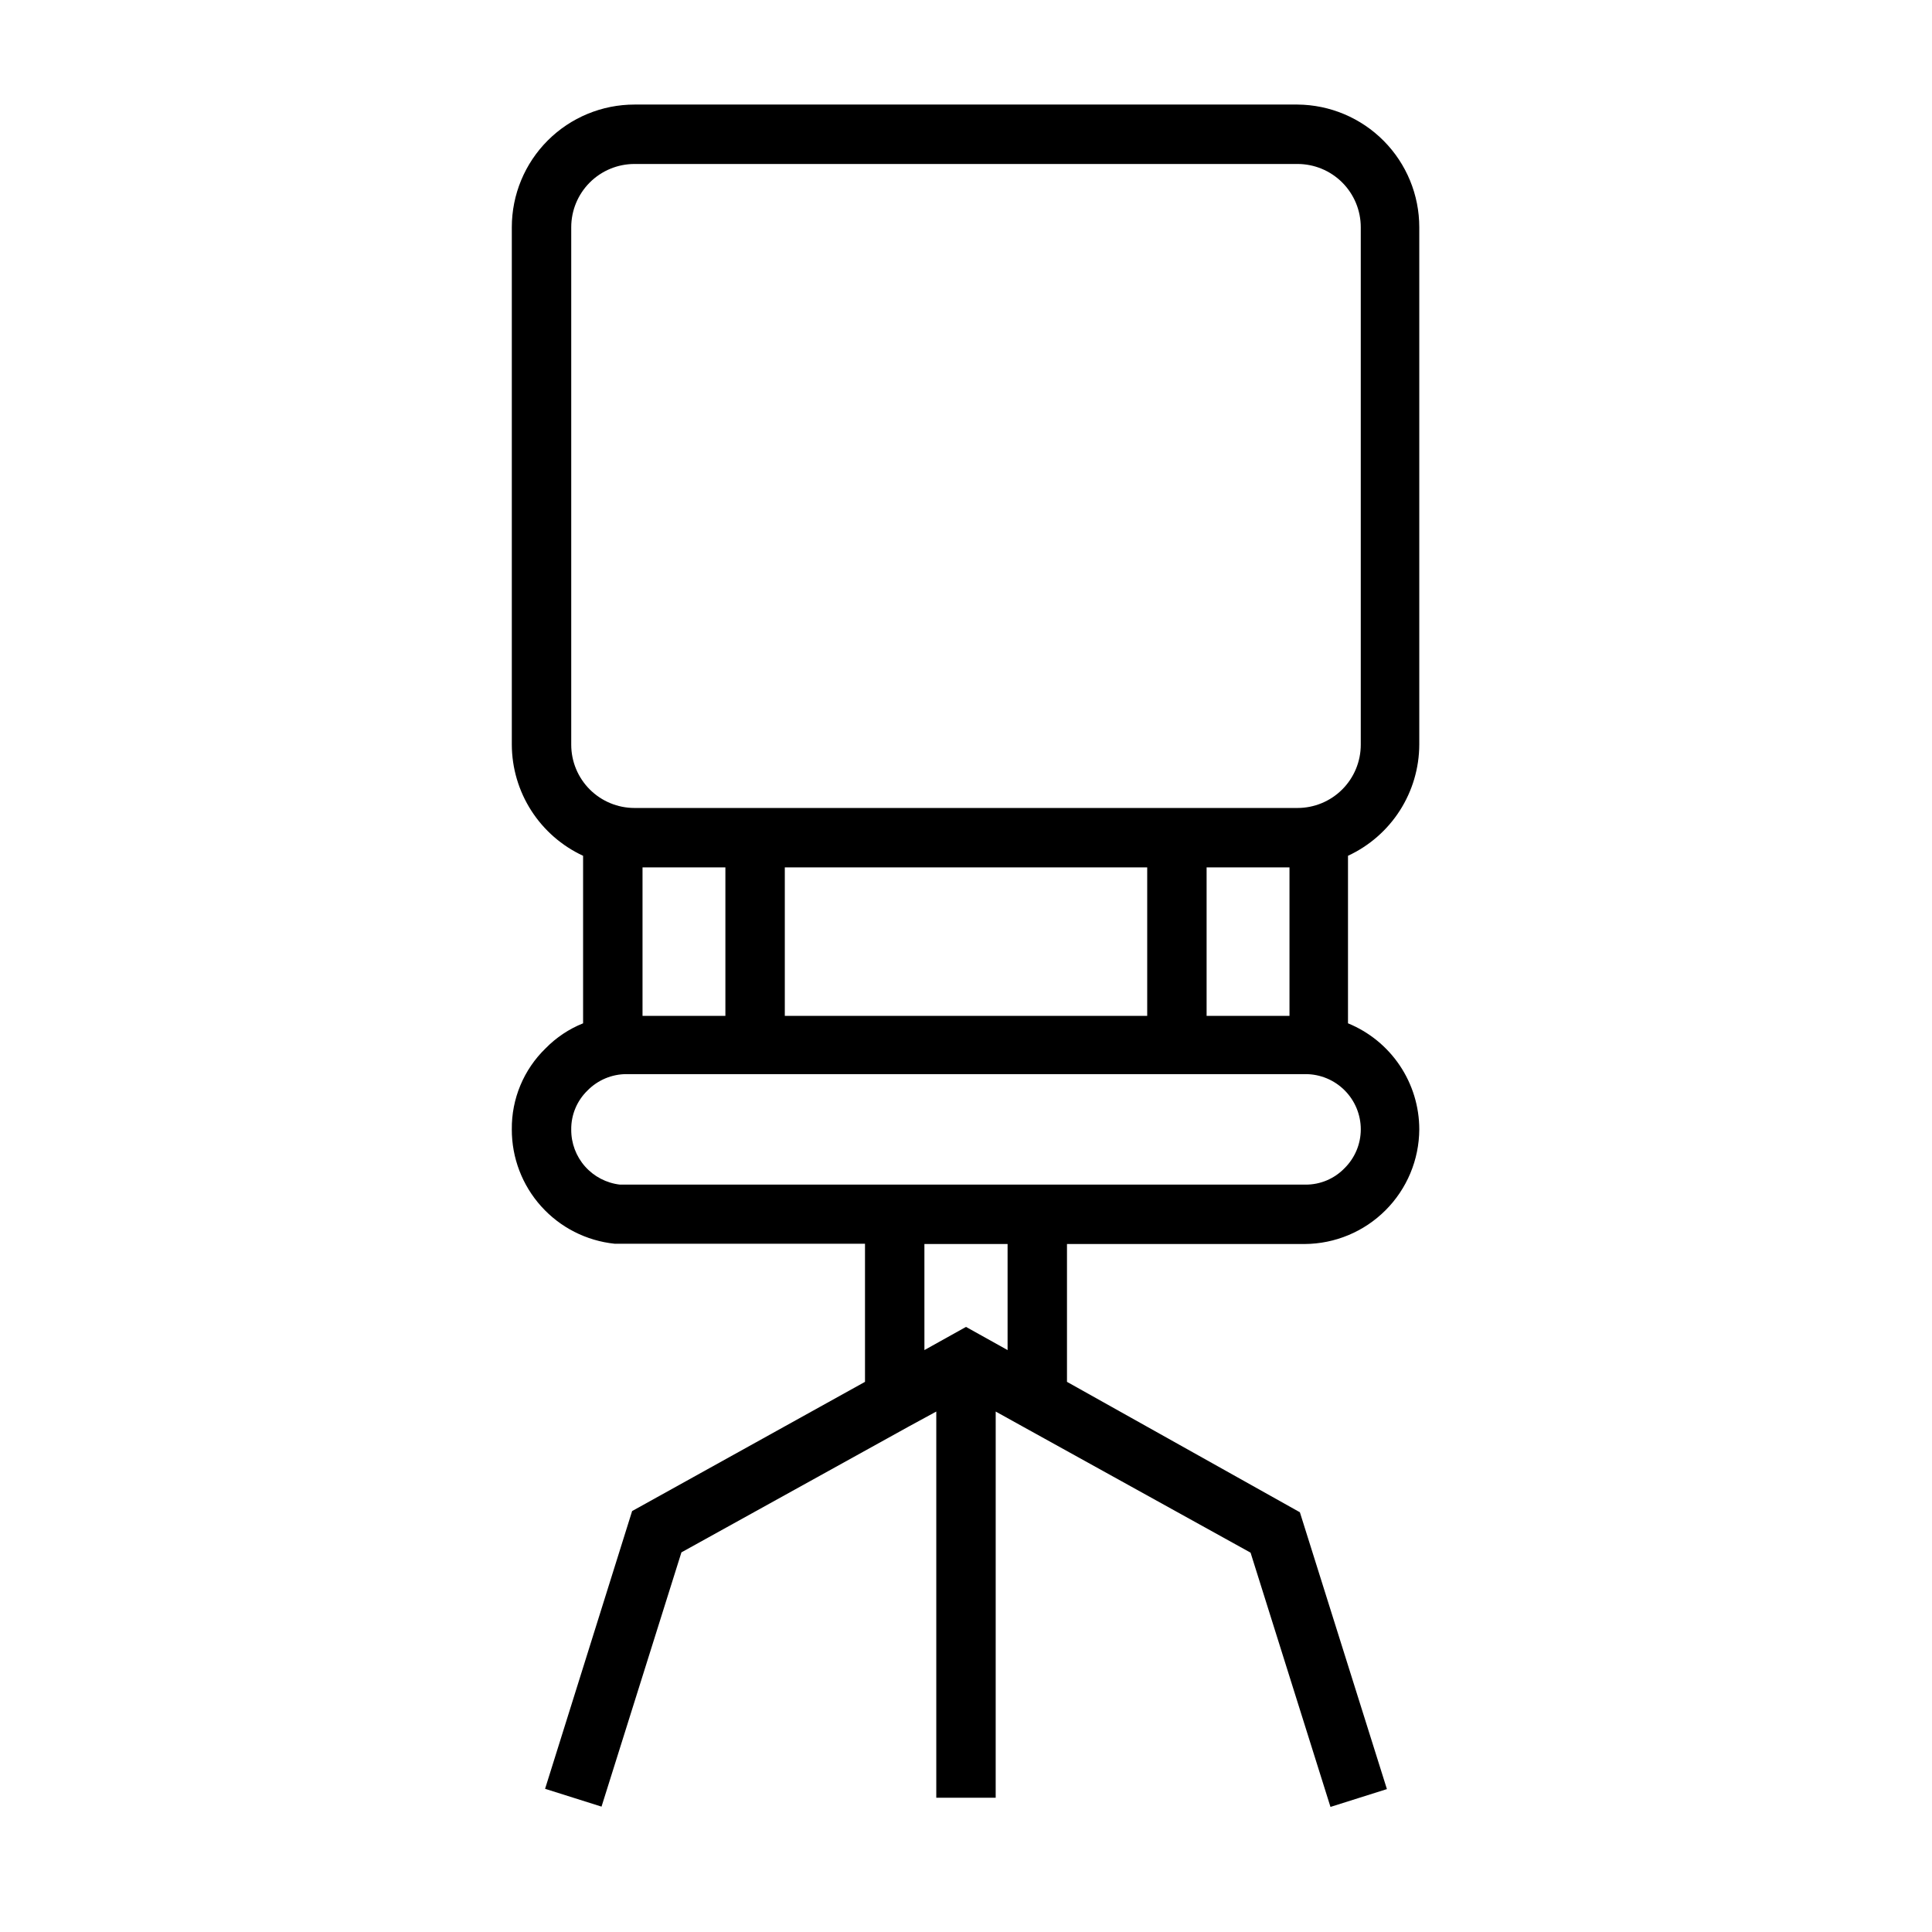 <?xml version="1.0" encoding="UTF-8"?>
<!-- Uploaded to: SVG Repo, www.svgrepo.com, Generator: SVG Repo Mixer Tools -->
<svg fill="#000000" width="800px" height="800px" version="1.1" viewBox="144 144 512 512" xmlns="http://www.w3.org/2000/svg">
 <path d="m306.87 473.6h66.363v36.605l-61.715 34.242-23.066 73.605 14.957 4.723 21.176-67.383 60.301-33.379 7.238-3.938v102.34h15.742l0.004-102.34 7.242 4.016 60.301 33.379 21.176 67.383 14.957-4.723-23.066-73.367-61.719-34.559v-36.527h62.977c8.047-0.039 15.754-3.254 21.441-8.945 5.691-5.688 8.906-13.395 8.945-21.441-0.004-6.027-1.805-11.922-5.168-16.926-3.363-5.004-8.141-8.895-13.723-11.176v-44.398c5.621-2.606 10.383-6.758 13.73-11.969 3.344-5.215 5.137-11.277 5.16-17.473v-137.13c0-8.582-3.391-16.816-9.438-22.906s-14.254-9.543-22.836-9.605h-175.7c-8.625 0-16.895 3.426-22.992 9.52-6.094 6.098-9.52 14.367-9.52 22.992v137.13c0.023 6.195 1.812 12.258 5.16 17.473 3.348 5.211 8.109 9.363 13.73 11.969v44.398c-3.731 1.492-7.106 3.742-9.918 6.613-5.816 5.625-9.062 13.398-8.973 21.488-0.023 7.531 2.75 14.797 7.785 20.398 5.031 5.598 11.961 9.129 19.449 9.91zm104.15 28.184-11.02-6.141-11.02 6.141-0.004-28.105h22.043zm-96.746-127.92h21.961v39.359h-21.961zm37.707 0h96.039v39.359h-96.039zm111.78 0h21.965v39.359h-21.965zm-168.38-169.64c0-4.449 1.766-8.715 4.91-11.859 3.144-3.144 7.41-4.91 11.859-4.91h175.7c4.445 0 8.711 1.766 11.855 4.91s4.91 7.41 4.91 11.859v137.13c0 4.449-1.766 8.711-4.91 11.855s-7.41 4.914-11.855 4.914h-175.7c-4.449 0-8.715-1.77-11.859-4.914-3.144-3.144-4.91-7.406-4.91-11.855zm4.328 228.76v-0.004c2.723-2.766 6.438-4.324 10.312-4.328h179.96c3.883 0 7.606 1.543 10.352 4.289s4.289 6.469 4.289 10.352c-0.004 3.879-1.562 7.594-4.328 10.312-2.703 2.789-6.43 4.356-10.312 4.332h-181.69c-3.57-0.41-6.863-2.121-9.246-4.809-2.383-2.688-3.688-6.164-3.664-9.754-0.055-3.914 1.516-7.676 4.328-10.395z"/>
</svg>